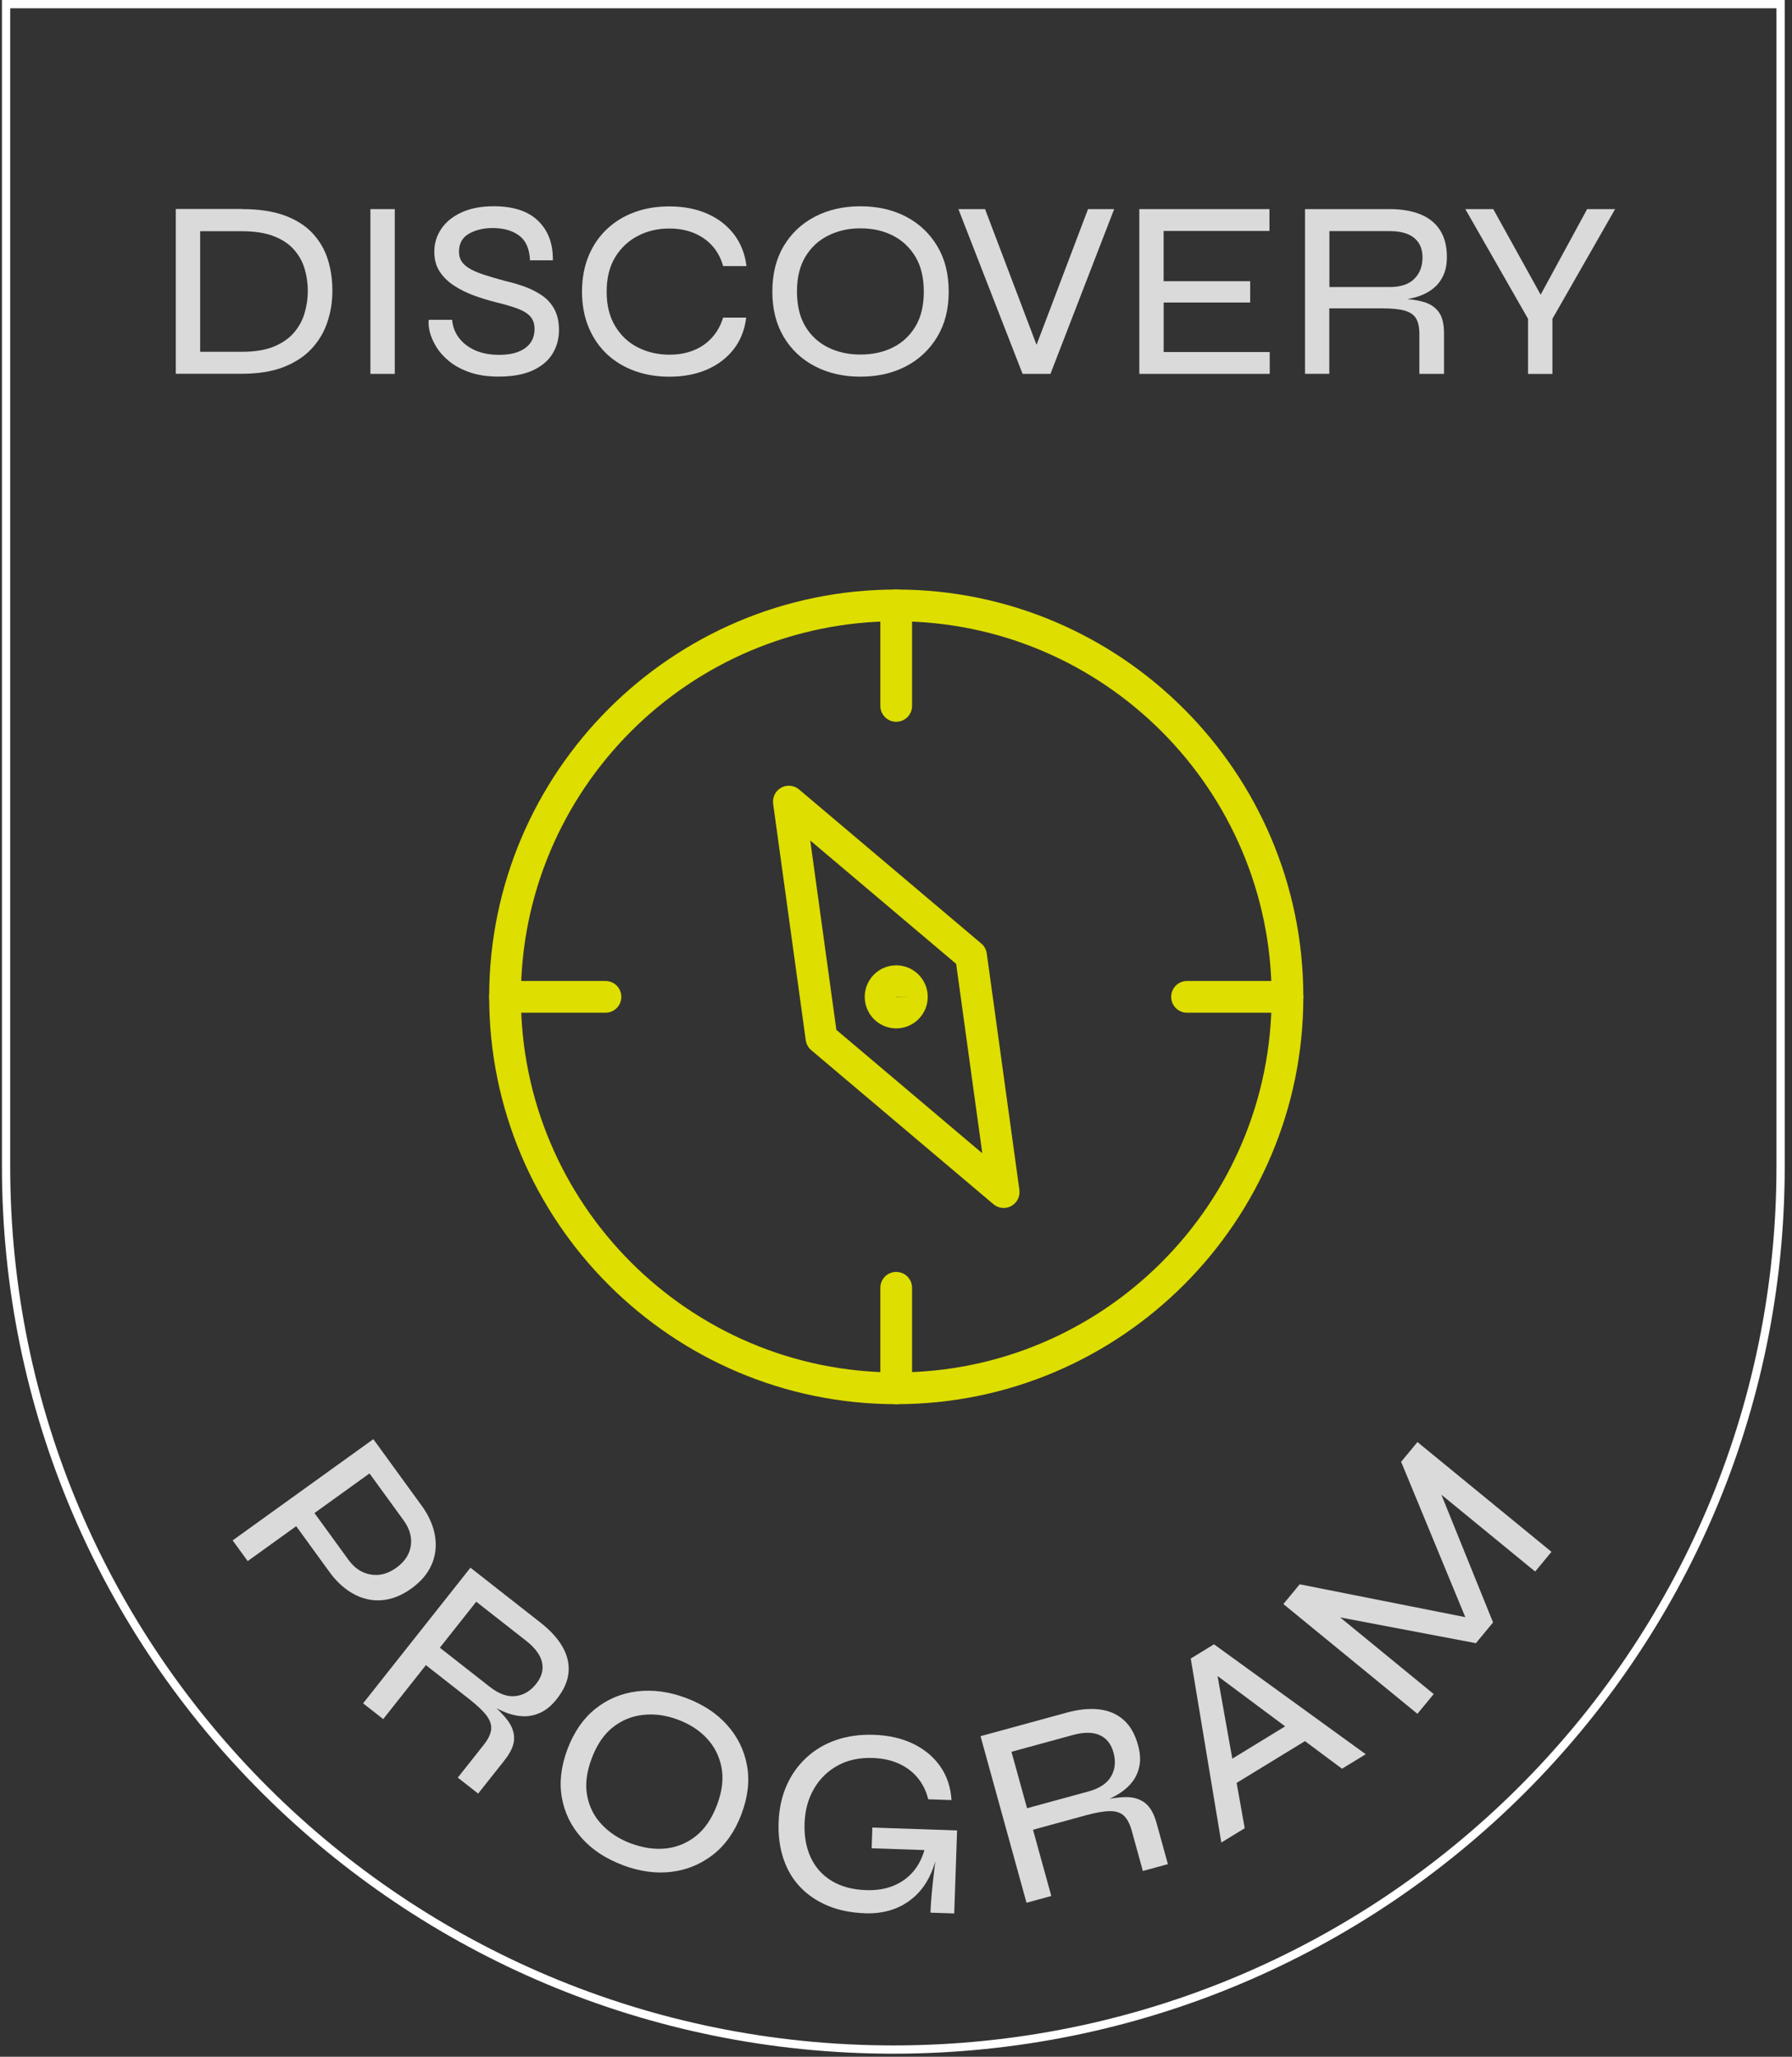 <svg width="217" height="249" viewBox="0 0 217 249" fill="none" xmlns="http://www.w3.org/2000/svg">
<rect x="0" y="0" width="217" height="249" fill="#333333" stroke="none"/>
<path d="M0.736 141.256V0.5H215.618V141.256C215.618 200.28 167.52 248.128 108.177 248.128C48.834 248.128 0.736 200.273 0.736 141.256Z" stroke="white"/>
<path d="M29.277 25.314C31.345 25.314 33.079 25.576 34.488 26.095C35.89 26.62 37.017 27.337 37.868 28.259C38.719 29.182 39.328 30.238 39.699 31.423C40.07 32.608 40.25 33.87 40.25 35.202C40.25 36.534 40.051 37.776 39.648 38.98C39.251 40.19 38.611 41.266 37.74 42.208C36.869 43.149 35.736 43.892 34.347 44.436C32.951 44.981 31.261 45.25 29.277 45.25H21.287V25.301H29.277V25.314ZM24.238 42.592H29.245C30.82 42.592 32.126 42.381 33.15 41.964C34.174 41.542 34.987 40.978 35.595 40.274C36.197 39.569 36.633 38.775 36.889 37.891C37.145 37.008 37.273 36.117 37.273 35.214C37.273 34.311 37.145 33.402 36.889 32.538C36.633 31.679 36.204 30.904 35.595 30.219C34.994 29.534 34.174 28.99 33.15 28.593C32.126 28.195 30.826 27.991 29.245 27.991H24.238V42.592Z" fill="#DADADA"/>
<path d="M44.853 25.316H47.805V45.265H44.853V25.316Z" fill="#DADADA"/>
<path d="M51.92 38.718H54.75C54.814 39.519 55.083 40.243 55.563 40.883C56.043 41.53 56.702 42.036 57.528 42.407C58.36 42.779 59.327 42.958 60.434 42.958C61.395 42.958 62.195 42.824 62.829 42.561C63.463 42.298 63.943 41.933 64.256 41.472C64.576 41.011 64.73 40.46 64.73 39.826C64.73 39.192 64.557 38.686 64.205 38.302C63.859 37.924 63.335 37.604 62.637 37.348C61.939 37.092 61.081 36.842 60.057 36.592C59.154 36.368 58.271 36.093 57.4 35.779C56.529 35.459 55.729 35.068 55.006 34.594C54.276 34.12 53.693 33.557 53.252 32.891C52.81 32.225 52.592 31.418 52.592 30.476C52.592 29.471 52.867 28.555 53.424 27.723C53.981 26.89 54.794 26.224 55.87 25.724C56.945 25.225 58.251 24.969 59.788 24.969C62.163 24.969 63.962 25.564 65.178 26.749C66.395 27.94 66.984 29.529 66.945 31.514H64.18C64.116 30.118 63.68 29.119 62.861 28.517C62.041 27.915 60.979 27.607 59.666 27.607C58.539 27.607 57.579 27.838 56.779 28.299C55.979 28.76 55.582 29.484 55.582 30.463C55.582 30.893 55.672 31.27 55.857 31.584C56.043 31.898 56.35 32.193 56.779 32.462C57.208 32.731 57.791 32.987 58.514 33.23C59.244 33.473 60.146 33.742 61.235 34.031C62.054 34.216 62.848 34.453 63.616 34.735C64.385 35.023 65.076 35.382 65.691 35.811C66.305 36.24 66.792 36.797 67.15 37.47C67.509 38.148 67.688 38.975 67.688 39.961C67.688 41.005 67.432 41.953 66.92 42.804C66.407 43.656 65.614 44.328 64.538 44.834C63.463 45.334 62.073 45.59 60.377 45.59C59.026 45.59 57.855 45.417 56.856 45.065C55.864 44.719 55.031 44.264 54.365 43.714C53.7 43.163 53.175 42.567 52.797 41.933C52.419 41.299 52.163 40.691 52.029 40.121C51.894 39.551 51.862 39.077 51.92 38.706V38.718Z" fill="#DADADA"/>
<path d="M90.363 38.443C90.177 39.942 89.671 41.223 88.839 42.286C88.007 43.349 86.931 44.169 85.6 44.745C84.268 45.321 82.751 45.603 81.055 45.603C79.518 45.603 78.11 45.366 76.829 44.899C75.549 44.425 74.435 43.752 73.494 42.869C72.553 41.985 71.817 40.909 71.279 39.628C70.747 38.347 70.478 36.906 70.478 35.312C70.478 33.717 70.747 32.251 71.279 30.976C71.81 29.708 72.546 28.626 73.494 27.736C74.435 26.846 75.549 26.16 76.829 25.693C78.11 25.219 79.518 24.988 81.055 24.988C82.777 24.988 84.3 25.283 85.632 25.866C86.963 26.448 88.045 27.281 88.871 28.357C89.697 29.433 90.209 30.72 90.395 32.212H87.565C87.296 31.252 86.861 30.432 86.246 29.753C85.632 29.074 84.883 28.562 84.006 28.203C83.122 27.845 82.143 27.665 81.055 27.665C79.659 27.665 78.391 27.96 77.245 28.555C76.099 29.151 75.184 30.009 74.493 31.136C73.808 32.263 73.462 33.66 73.462 35.318C73.462 36.977 73.808 38.347 74.493 39.481C75.177 40.621 76.093 41.479 77.245 42.062C78.398 42.645 79.665 42.939 81.055 42.939C82.143 42.939 83.116 42.766 83.987 42.414C84.857 42.068 85.6 41.556 86.214 40.877C86.829 40.198 87.277 39.391 87.565 38.45H90.363V38.443Z" fill="#DADADA"/>
<path d="M104.191 45.6C102.123 45.6 100.286 45.178 98.672 44.339C97.066 43.5 95.805 42.309 94.895 40.772C93.986 39.235 93.525 37.41 93.525 35.303C93.525 33.196 93.98 31.338 94.895 29.801C95.805 28.264 97.066 27.073 98.672 26.234C100.279 25.395 102.117 24.973 104.191 24.973C106.265 24.973 108.122 25.395 109.722 26.234C111.323 27.073 112.577 28.264 113.499 29.801C114.421 31.338 114.882 33.17 114.882 35.303C114.882 37.435 114.421 39.235 113.499 40.772C112.577 42.309 111.316 43.5 109.722 44.339C108.122 45.178 106.278 45.6 104.191 45.6ZM104.191 42.923C105.663 42.923 106.976 42.635 108.122 42.065C109.268 41.489 110.183 40.644 110.855 39.517C111.534 38.389 111.867 36.987 111.867 35.303C111.867 33.618 111.528 32.216 110.855 31.089C110.177 29.962 109.268 29.103 108.122 28.521C106.976 27.938 105.663 27.643 104.191 27.643C102.719 27.643 101.457 27.938 100.286 28.521C99.114 29.103 98.199 29.962 97.52 31.089C96.842 32.216 96.509 33.618 96.509 35.303C96.509 36.987 96.848 38.389 97.52 39.517C98.199 40.644 99.121 41.495 100.286 42.065C101.451 42.642 102.757 42.923 104.191 42.923Z" fill="#DADADA"/>
<path d="M123.829 45.265L116.057 25.316H119.283L125.98 42.96H125.058L131.754 25.316H134.917L127.202 45.265H123.822H123.829Z" fill="#DADADA"/>
<path d="M140.914 36.626V42.62H153.756V45.265H137.963V25.316H153.724V27.961H140.908V34.045H151.388V36.626H140.908H140.914Z" fill="#DADADA"/>
<path d="M158.03 45.265V25.316H168.293C169.727 25.316 170.962 25.528 171.993 25.944C173.03 26.367 173.824 27.001 174.374 27.852C174.925 28.704 175.207 29.787 175.207 31.093C175.207 31.996 175.059 32.758 174.759 33.386C174.464 34.013 174.054 34.526 173.542 34.935C173.03 35.345 172.422 35.666 171.73 35.89C171.033 36.114 170.284 36.261 169.49 36.319L169.272 36.133C170.482 36.171 171.494 36.306 172.313 36.53C173.132 36.754 173.76 37.158 174.202 37.747C174.643 38.33 174.861 39.194 174.861 40.347V45.265H171.878V40.437C171.878 39.636 171.743 39.015 171.481 38.56C171.212 38.112 170.751 37.792 170.098 37.606C169.445 37.42 168.523 37.331 167.332 37.331H160.969V45.259H158.018L158.03 45.265ZM160.982 34.75H168.293C169.605 34.75 170.591 34.423 171.257 33.764C171.923 33.11 172.255 32.246 172.255 31.183C172.255 30.119 171.923 29.37 171.257 28.813C170.591 28.262 169.605 27.98 168.293 27.98H160.982V34.743V34.75Z" fill="#DADADA"/>
<path d="M195.58 25.316L187.987 38.599V45.272H185.036V38.599L177.443 25.316H180.824L187.277 36.965H185.862L192.193 25.316H195.574H195.58Z" fill="#DADADA"/>
<path d="M35.571 184.343L37.773 182.754L42.196 188.838C42.93 189.85 43.825 190.439 44.887 190.619C45.949 190.798 46.98 190.529 47.977 189.812C49.008 189.069 49.6 188.172 49.748 187.128C49.896 186.085 49.6 185.053 48.866 184.048L44.745 178.38L29.996 188.992L28.174 186.488L45.209 174.23L51.074 182.3C51.679 183.132 52.13 183.997 52.42 184.893C52.709 185.784 52.819 186.674 52.742 187.564C52.664 188.454 52.394 189.299 51.911 190.106C51.435 190.913 50.733 191.65 49.799 192.322C48.892 192.975 47.971 193.404 47.05 193.603C46.13 193.802 45.235 193.795 44.372 193.577C43.509 193.366 42.705 192.975 41.951 192.418C41.198 191.861 40.516 191.163 39.91 190.33L35.565 184.349L35.571 184.343Z" fill="#DADADA"/>
<path d="M43.963 206.22L56.968 189.793L65.466 196.453C66.651 197.382 67.539 198.355 68.119 199.374C68.704 200.392 68.943 201.429 68.846 202.486C68.749 203.543 68.273 204.612 67.417 205.694C66.831 206.437 66.207 206.969 65.556 207.289C64.9 207.609 64.23 207.776 63.541 207.782C62.852 207.782 62.144 207.654 61.416 207.392C60.696 207.123 59.981 206.758 59.279 206.29L59.221 205.995C60.193 206.815 60.947 207.577 61.481 208.295C62.015 209.012 62.273 209.755 62.254 210.523C62.234 211.292 61.854 212.143 61.108 213.091L57.901 217.139L55.436 215.205L58.584 211.228C59.105 210.568 59.401 209.966 59.472 209.422C59.543 208.877 59.369 208.32 58.951 207.737C58.526 207.161 57.824 206.489 56.839 205.714L51.573 201.589L46.403 208.122L43.963 206.207V206.22ZM53.26 199.476L59.318 204.222C60.406 205.073 61.436 205.445 62.414 205.336C63.393 205.227 64.23 204.734 64.925 203.856C65.595 203.011 65.833 202.147 65.64 201.263C65.447 200.373 64.809 199.508 63.728 198.656L57.67 193.911L53.26 199.482V199.476Z" fill="#DADADA"/>
<path d="M75.423 225.802C73.382 225.04 71.721 223.951 70.447 222.529C69.172 221.114 68.367 219.481 68.039 217.637C67.71 215.792 67.936 213.833 68.715 211.764C69.507 209.67 70.633 208.043 72.101 206.871C73.569 205.699 75.256 204.995 77.148 204.764C79.048 204.534 81.018 204.796 83.059 205.558C85.119 206.327 86.786 207.422 88.048 208.837C89.317 210.253 90.115 211.879 90.456 213.73C90.797 215.575 90.572 217.547 89.78 219.641C89.001 221.71 87.868 223.33 86.387 224.502C84.906 225.667 83.226 226.372 81.34 226.609C79.453 226.846 77.477 226.577 75.417 225.808L75.423 225.802ZM76.415 223.176C77.87 223.721 79.267 223.919 80.612 223.785C81.958 223.644 83.175 223.144 84.256 222.292C85.338 221.434 86.194 220.186 86.819 218.533C87.443 216.887 87.63 215.382 87.379 214.025C87.127 212.667 86.548 211.495 85.634 210.496C84.72 209.497 83.535 208.729 82.08 208.184C80.664 207.653 79.273 207.46 77.902 207.608C76.53 207.755 75.307 208.248 74.219 209.106C73.131 209.965 72.281 211.213 71.657 212.866C71.032 214.511 70.846 216.016 71.097 217.374C71.348 218.732 71.94 219.904 72.88 220.896C73.82 221.889 74.998 222.651 76.415 223.183V223.176Z" fill="#DADADA"/>
<path d="M104.728 231.624C103.067 231.567 101.58 231.272 100.273 230.728C98.966 230.184 97.845 229.441 96.931 228.486C96.011 227.532 95.328 226.386 94.877 225.047C94.427 223.709 94.227 222.236 94.285 220.629C94.343 218.976 94.665 217.491 95.251 216.165C95.837 214.839 96.641 213.712 97.672 212.764C98.695 211.823 99.899 211.118 101.277 210.645C102.655 210.177 104.161 209.972 105.803 210.023C107.638 210.087 109.241 210.452 110.612 211.125C111.983 211.797 113.072 212.707 113.87 213.866C114.675 215.019 115.125 216.376 115.222 217.926L112.402 217.83C112.157 216.831 111.732 215.966 111.134 215.243C110.535 214.513 109.775 213.936 108.861 213.52C107.947 213.104 106.897 212.873 105.706 212.828C104.09 212.771 102.674 213.072 101.464 213.731C100.253 214.391 99.288 215.32 98.579 216.536C97.865 217.747 97.485 219.149 97.427 220.737C97.376 222.306 97.62 223.683 98.174 224.875C98.728 226.066 99.571 227.007 100.698 227.699C101.831 228.39 103.215 228.768 104.857 228.826C106.131 228.871 107.251 228.691 108.23 228.281C109.202 227.878 110.013 227.276 110.657 226.495C111.301 225.713 111.758 224.753 112.035 223.626L113.657 223.491C113.239 226.251 112.235 228.314 110.657 229.69C109.073 231.067 107.097 231.714 104.721 231.631L104.728 231.624ZM112.672 231.541C112.698 230.856 112.75 230.068 112.833 229.178C112.917 228.288 113.014 227.391 113.123 226.482C113.232 225.573 113.329 224.753 113.419 224.029L105.552 223.76L105.636 221.25L115.898 221.602L115.55 231.65L112.666 231.554L112.672 231.541Z" fill="#DADADA"/>
<path d="M124.305 230.356L118.736 210.189L129.166 207.339C130.621 206.942 131.934 206.808 133.106 206.949C134.271 207.083 135.256 207.506 136.061 208.217C136.86 208.921 137.445 209.94 137.806 211.265C138.057 212.175 138.121 212.988 137.993 213.705C137.864 214.422 137.6 215.056 137.194 215.614C136.789 216.171 136.261 216.657 135.617 217.08C134.973 217.503 134.252 217.855 133.46 218.137L133.19 218.009C134.432 217.714 135.495 217.567 136.396 217.567C137.291 217.567 138.044 217.804 138.656 218.271C139.267 218.739 139.731 219.552 140.053 220.711L141.424 225.681L138.392 226.507L137.046 221.627C136.821 220.82 136.512 220.225 136.119 219.84C135.72 219.456 135.166 219.264 134.445 219.264C133.724 219.264 132.765 219.424 131.555 219.751L125.091 221.518L127.305 229.536L124.305 230.356ZM124.37 218.912L131.806 216.882C133.138 216.517 134.053 215.915 134.542 215.063C135.038 214.218 135.134 213.25 134.838 212.175C134.555 211.137 133.995 210.433 133.164 210.061C132.334 209.69 131.252 209.683 129.919 210.048L122.483 212.079L124.37 218.912Z" fill="#DADADA"/>
<path d="M147.895 223.076L144.193 200.789L147.007 199.066L165.381 212.374L162.51 214.129L146.17 201.961L147.161 201.353L150.728 221.334L147.889 223.069L147.895 223.076ZM149.054 216.274L147.593 213.911L157.192 208.039L158.653 210.402L149.048 216.274H149.054Z" fill="#DADADA"/>
<path d="M178.824 196.074L177.98 197.093L169.669 176.971L171.645 174.582L187.875 187.871L185.899 190.259L173.448 180.058L174.008 179.635L180.8 196.42L178.721 198.931L160.881 195.543L161.19 194.915L173.615 205.091L171.639 207.48L155.408 194.192L157.385 191.803L178.83 196.055L178.824 196.074Z" fill="#DADADA"/>
<path d="M108.531 169.995C81.349 169.995 59.236 147.875 59.236 120.683C59.236 93.491 81.349 71.371 108.531 71.371C135.714 71.371 157.826 93.491 157.826 120.683C157.826 147.875 135.714 169.995 108.531 169.995ZM108.531 75.214C83.468 75.214 63.078 95.611 63.078 120.683C63.078 145.755 83.468 166.152 108.531 166.152C133.595 166.152 153.985 145.755 153.985 120.683C153.985 95.611 133.595 75.214 108.531 75.214Z" fill="#DEDE00"/>
<path d="M108.528 124.501C106.422 124.501 104.713 122.791 104.713 120.684C104.713 118.577 106.422 116.867 108.528 116.867C110.635 116.867 112.344 118.577 112.344 120.684C112.344 122.791 110.635 124.501 108.528 124.501ZM108.503 120.684C108.503 120.684 108.516 120.71 108.528 120.71L110.423 120.684H108.503Z" fill="#DEDE00"/>
<path d="M121.54 146.241C121.099 146.241 120.657 146.087 120.298 145.786L98.237 127.138C97.872 126.83 97.642 126.401 97.572 125.934L93.622 97.307C93.513 96.519 93.903 95.745 94.601 95.36C95.299 94.976 96.163 95.059 96.765 95.578L118.826 114.227C119.191 114.534 119.421 114.963 119.492 115.431L123.442 144.057C123.551 144.845 123.16 145.62 122.462 146.004C122.174 146.164 121.854 146.241 121.534 146.241H121.54ZM101.278 124.678L118.948 139.619L115.785 116.692L98.116 101.752L101.278 124.678Z" fill="#DEDE00"/>
<path d="M108.524 87.381C107.461 87.381 106.604 86.523 106.604 85.46V73.292C106.604 72.229 107.461 71.371 108.524 71.371C109.587 71.371 110.445 72.229 110.445 73.292V85.46C110.445 86.523 109.587 87.381 108.524 87.381Z" fill="#DEDE00"/>
<path d="M108.524 169.995C107.461 169.995 106.604 169.137 106.604 168.073V155.906C106.604 154.843 107.461 153.984 108.524 153.984C109.587 153.984 110.445 154.843 110.445 155.906V168.073C110.445 169.137 109.587 169.995 108.524 169.995Z" fill="#DEDE00"/>
<path d="M155.906 122.604H143.743C142.68 122.604 141.822 121.746 141.822 120.683C141.822 119.62 142.68 118.762 143.743 118.762H155.906C156.969 118.762 157.827 119.62 157.827 120.683C157.827 121.746 156.969 122.604 155.906 122.604Z" fill="#DEDE00"/>
<path d="M73.32 122.604H61.157C60.094 122.604 59.236 121.746 59.236 120.683C59.236 119.62 60.094 118.762 61.157 118.762H73.32C74.383 118.762 75.241 119.62 75.241 120.683C75.241 121.746 74.383 122.604 73.32 122.604Z" fill="#DEDE00"/>
</svg>
